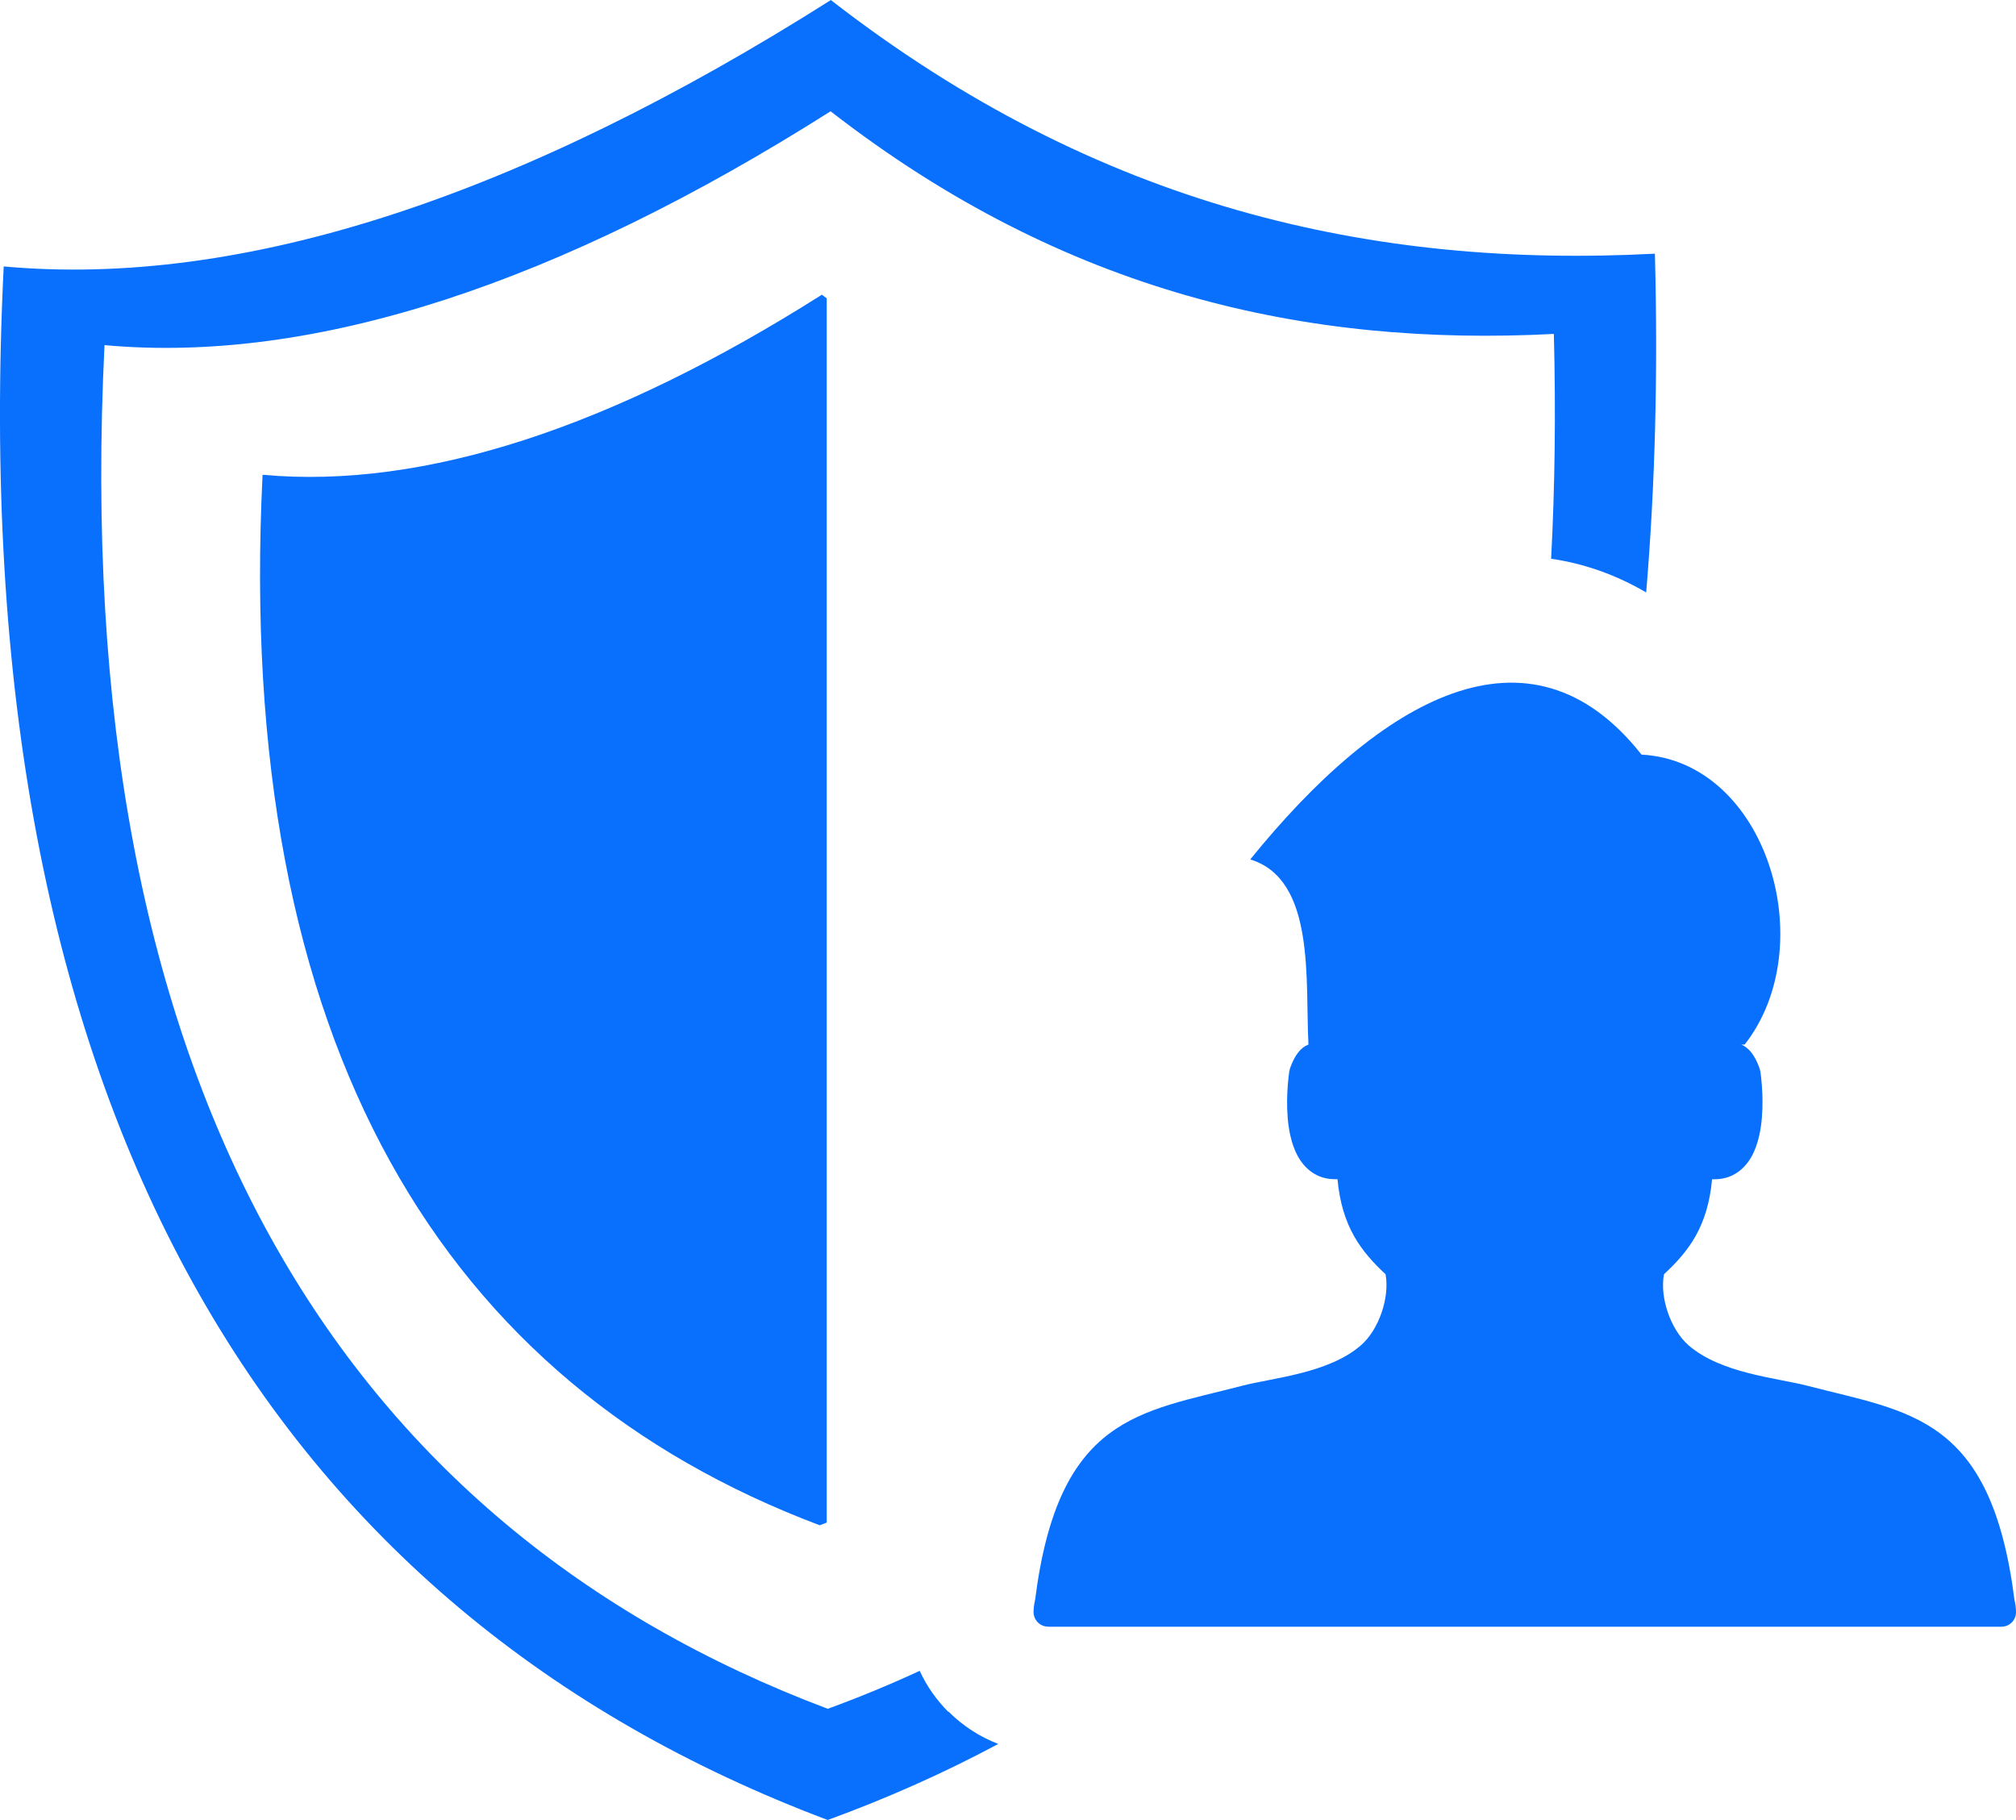 <?xml version="1.0" encoding="UTF-8"?>
<svg id="Layer_2" data-name="Layer 2" xmlns="http://www.w3.org/2000/svg" viewBox="0 0 250 225.7">
  <defs>
    <style>
      .cls-1 {
        fill: #0970fe;
        fill-rule: evenodd;
      }
    </style>
  </defs>
  <g id="Layer_1-2" data-name="Layer 1">
    <path class="cls-1" d="m103.04,0C64.74,24.27,30.15,35.76.46,33.04c-5.19,104.87,33.55,166.81,102.18,192.66,7.4-2.7,14.45-5.84,21.15-9.43-2.3-.89-4.39-2.24-6.13-3.98l-.03-.03-.03.03c-1.46-1.46-2.68-3.19-3.55-5.09-3.69,1.71-7.49,3.28-11.4,4.71C42.41,189.22,8.41,134.85,12.96,42.8c26.06,2.38,56.43-7.7,90.04-29,29.08,22.59,59.1,29.21,89.69,27.61.25,9.75.13,19.03-.34,27.88,4.04.59,7.98,1.95,11.79,4.18,1.1-13.1,1.48-27.09,1.08-42.01-34.85,1.83-69.05-5.71-102.18-31.45Zm26.93,201.72c-.99,0-1.79-.8-1.8-1.79,0,0,0,0,0,0,0-.51.07-1.02.19-1.52,2.89-22.84,12.98-23.25,25.68-26.56,3.78-.99,10.71-1.51,14.75-5.04,2.22-1.95,3.56-5.92,3.03-8.79-3.06-2.85-5.42-5.92-5.96-11.79h-.37c-.85,0-1.68-.2-2.44-.63-1.69-.97-2.62-2.8-3.07-4.92-.57-2.66-.38-5.83-.1-7.82l.1-.4c.59-1.65,1.32-2.54,2.26-2.92h.02c-.42-7.94.91-20.49-7.22-22.96,16.07-19.86,34.6-30.67,48.52-13,15.5.82,22.42,23.67,12.79,35.96h-.41c.92.39,1.66,1.28,2.25,2.92l.11.4c.28,1.99.46,5.16-.11,7.82-.45,2.11-1.37,3.95-3.07,4.92-.76.44-1.59.63-2.44.64h-.37c-.53,5.86-2.9,8.94-5.96,11.78-.55,2.87.81,6.84,3.02,8.79,4.04,3.53,10.96,4.05,14.76,5.04,12.7,3.31,22.79,3.72,25.68,26.56.12.5.19,1.01.19,1.52,0,1-.81,1.8-1.8,1.8h-118.24Zm-28.04-165.18c-25.9,16.41-49.29,24.17-69.37,22.34-3.51,70.91,22.68,112.79,69.09,130.27.29-.11.58-.22.87-.33V37l-.6-.46Z"/>
  </g>
</svg>